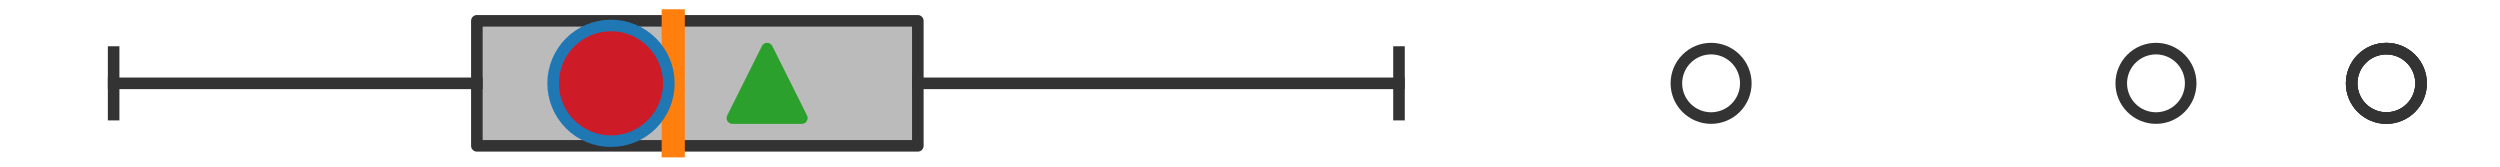 <?xml version="1.0" encoding="utf-8" standalone="no"?>
<!DOCTYPE svg PUBLIC "-//W3C//DTD SVG 1.1//EN"
  "http://www.w3.org/Graphics/SVG/1.1/DTD/svg11.dtd">
<svg xmlns:xlink="http://www.w3.org/1999/xlink" width="216pt" height="14.4pt" viewBox="0 0 216 14.4" xmlns="http://www.w3.org/2000/svg" version="1.1">
 <defs>
  <style type="text/css">*{stroke-linejoin: round; stroke-linecap: butt}</style>
 </defs>
 <g id="figure_1">
  <g id="patch_1">
   <path d="M 0 14.4 
L 216 14.4 
L 216 0 
L 0 0 
z
" style="fill: #ffffff"/>
  </g>
  <g id="axes_1">
   <g id="patch_2">
    <path d="M 41.201 12.6 
L 41.201 1.8 
L 79.3 1.8 
L 79.3 12.6 
L 41.201 12.6 
z
" clip-path="url(#p9cc8b6a053)" style="fill: #bbbbbb; stroke: #333333; stroke-linejoin: miter"/>
   </g>
   <g id="line2d_1">
    <path d="M 41.201 7.2 
L 9.818 7.2 
" clip-path="url(#p9cc8b6a053)" style="fill: none; stroke: #333333; stroke-linecap: square"/>
   </g>
   <g id="line2d_2">
    <path d="M 79.3 7.2 
L 120.873 7.2 
" clip-path="url(#p9cc8b6a053)" style="fill: none; stroke: #333333; stroke-linecap: square"/>
   </g>
   <g id="line2d_3">
    <path d="M 9.818 9.9 
L 9.818 4.5 
" clip-path="url(#p9cc8b6a053)" style="fill: none; stroke: #333333; stroke-linecap: square"/>
   </g>
   <g id="line2d_4">
    <path d="M 120.873 9.9 
L 120.873 4.5 
" clip-path="url(#p9cc8b6a053)" style="fill: none; stroke: #333333; stroke-linecap: square"/>
   </g>
   <g id="line2d_5">
    <defs>
     <path id="m2c6f65736d" d="M 0 3 
C 0.796 3 1.559 2.684 2.121 2.121 
C 2.684 1.559 3 0.796 3 0 
C 3 -0.796 2.684 -1.559 2.121 -2.121 
C 1.559 -2.684 0.796 -3 0 -3 
C -0.796 -3 -1.559 -2.684 -2.121 -2.121 
C -2.684 -1.559 -3 -0.796 -3 0 
C -3 0.796 -2.684 1.559 -2.121 2.121 
C -1.559 2.684 -0.796 3 0 3 
z
" style="stroke: #333333"/>
    </defs>
    <g clip-path="url(#p9cc8b6a053)">
     <use xlink:href="#m2c6f65736d" x="186.276" y="7.2" style="fill-opacity: 0; stroke: #333333"/>
     <use xlink:href="#m2c6f65736d" x="206.182" y="7.2" style="fill-opacity: 0; stroke: #333333"/>
     <use xlink:href="#m2c6f65736d" x="206.182" y="7.2" style="fill-opacity: 0; stroke: #333333"/>
     <use xlink:href="#m2c6f65736d" x="206.182" y="7.2" style="fill-opacity: 0; stroke: #333333"/>
     <use xlink:href="#m2c6f65736d" x="147.839" y="7.2" style="fill-opacity: 0; stroke: #333333"/>
    </g>
   </g>
   <g id="line2d_6">
    <path d="M 58.168 12.6 
L 58.168 1.8 
" clip-path="url(#p9cc8b6a053)" style="fill: none; stroke: #ff7f0e; stroke-width: 2; stroke-linecap: square"/>
   </g>
   <g id="line2d_7">
    <defs>
     <path id="m2b33ffab21" d="M 0 -3 
L -3 3 
L 3 3 
z
" style="stroke: #2ca02c; stroke-linejoin: miter"/>
    </defs>
    <g clip-path="url(#p9cc8b6a053)">
     <use xlink:href="#m2b33ffab21" x="66.278" y="7.2" style="fill: #2ca02c; stroke: #2ca02c; stroke-linejoin: miter"/>
    </g>
   </g>
   <g id="line2d_8">
    <defs>
     <path id="m64143d300a" d="M 0 5 
C 1.326 5 2.598 4.473 3.536 3.536 
C 4.473 2.598 5 1.326 5 0 
C 5 -1.326 4.473 -2.598 3.536 -3.536 
C 2.598 -4.473 1.326 -5 0 -5 
C -1.326 -5 -2.598 -4.473 -3.536 -3.536 
C -4.473 -2.598 -5 -1.326 -5 0 
C -5 1.326 -4.473 2.598 -3.536 3.536 
C -2.598 4.473 -1.326 5 0 5 
z
" style="stroke: #1f77b4"/>
    </defs>
    <g clip-path="url(#p9cc8b6a053)">
     <use xlink:href="#m64143d300a" x="52.791" y="7.2" style="fill: #ce1b28; stroke: #1f77b4"/>
    </g>
   </g>
  </g>
 </g>
 <defs>
  <clipPath id="p9cc8b6a053">
   <rect x="0" y="-28.8" width="216" height="72"/>
  </clipPath>
 </defs>
</svg>
